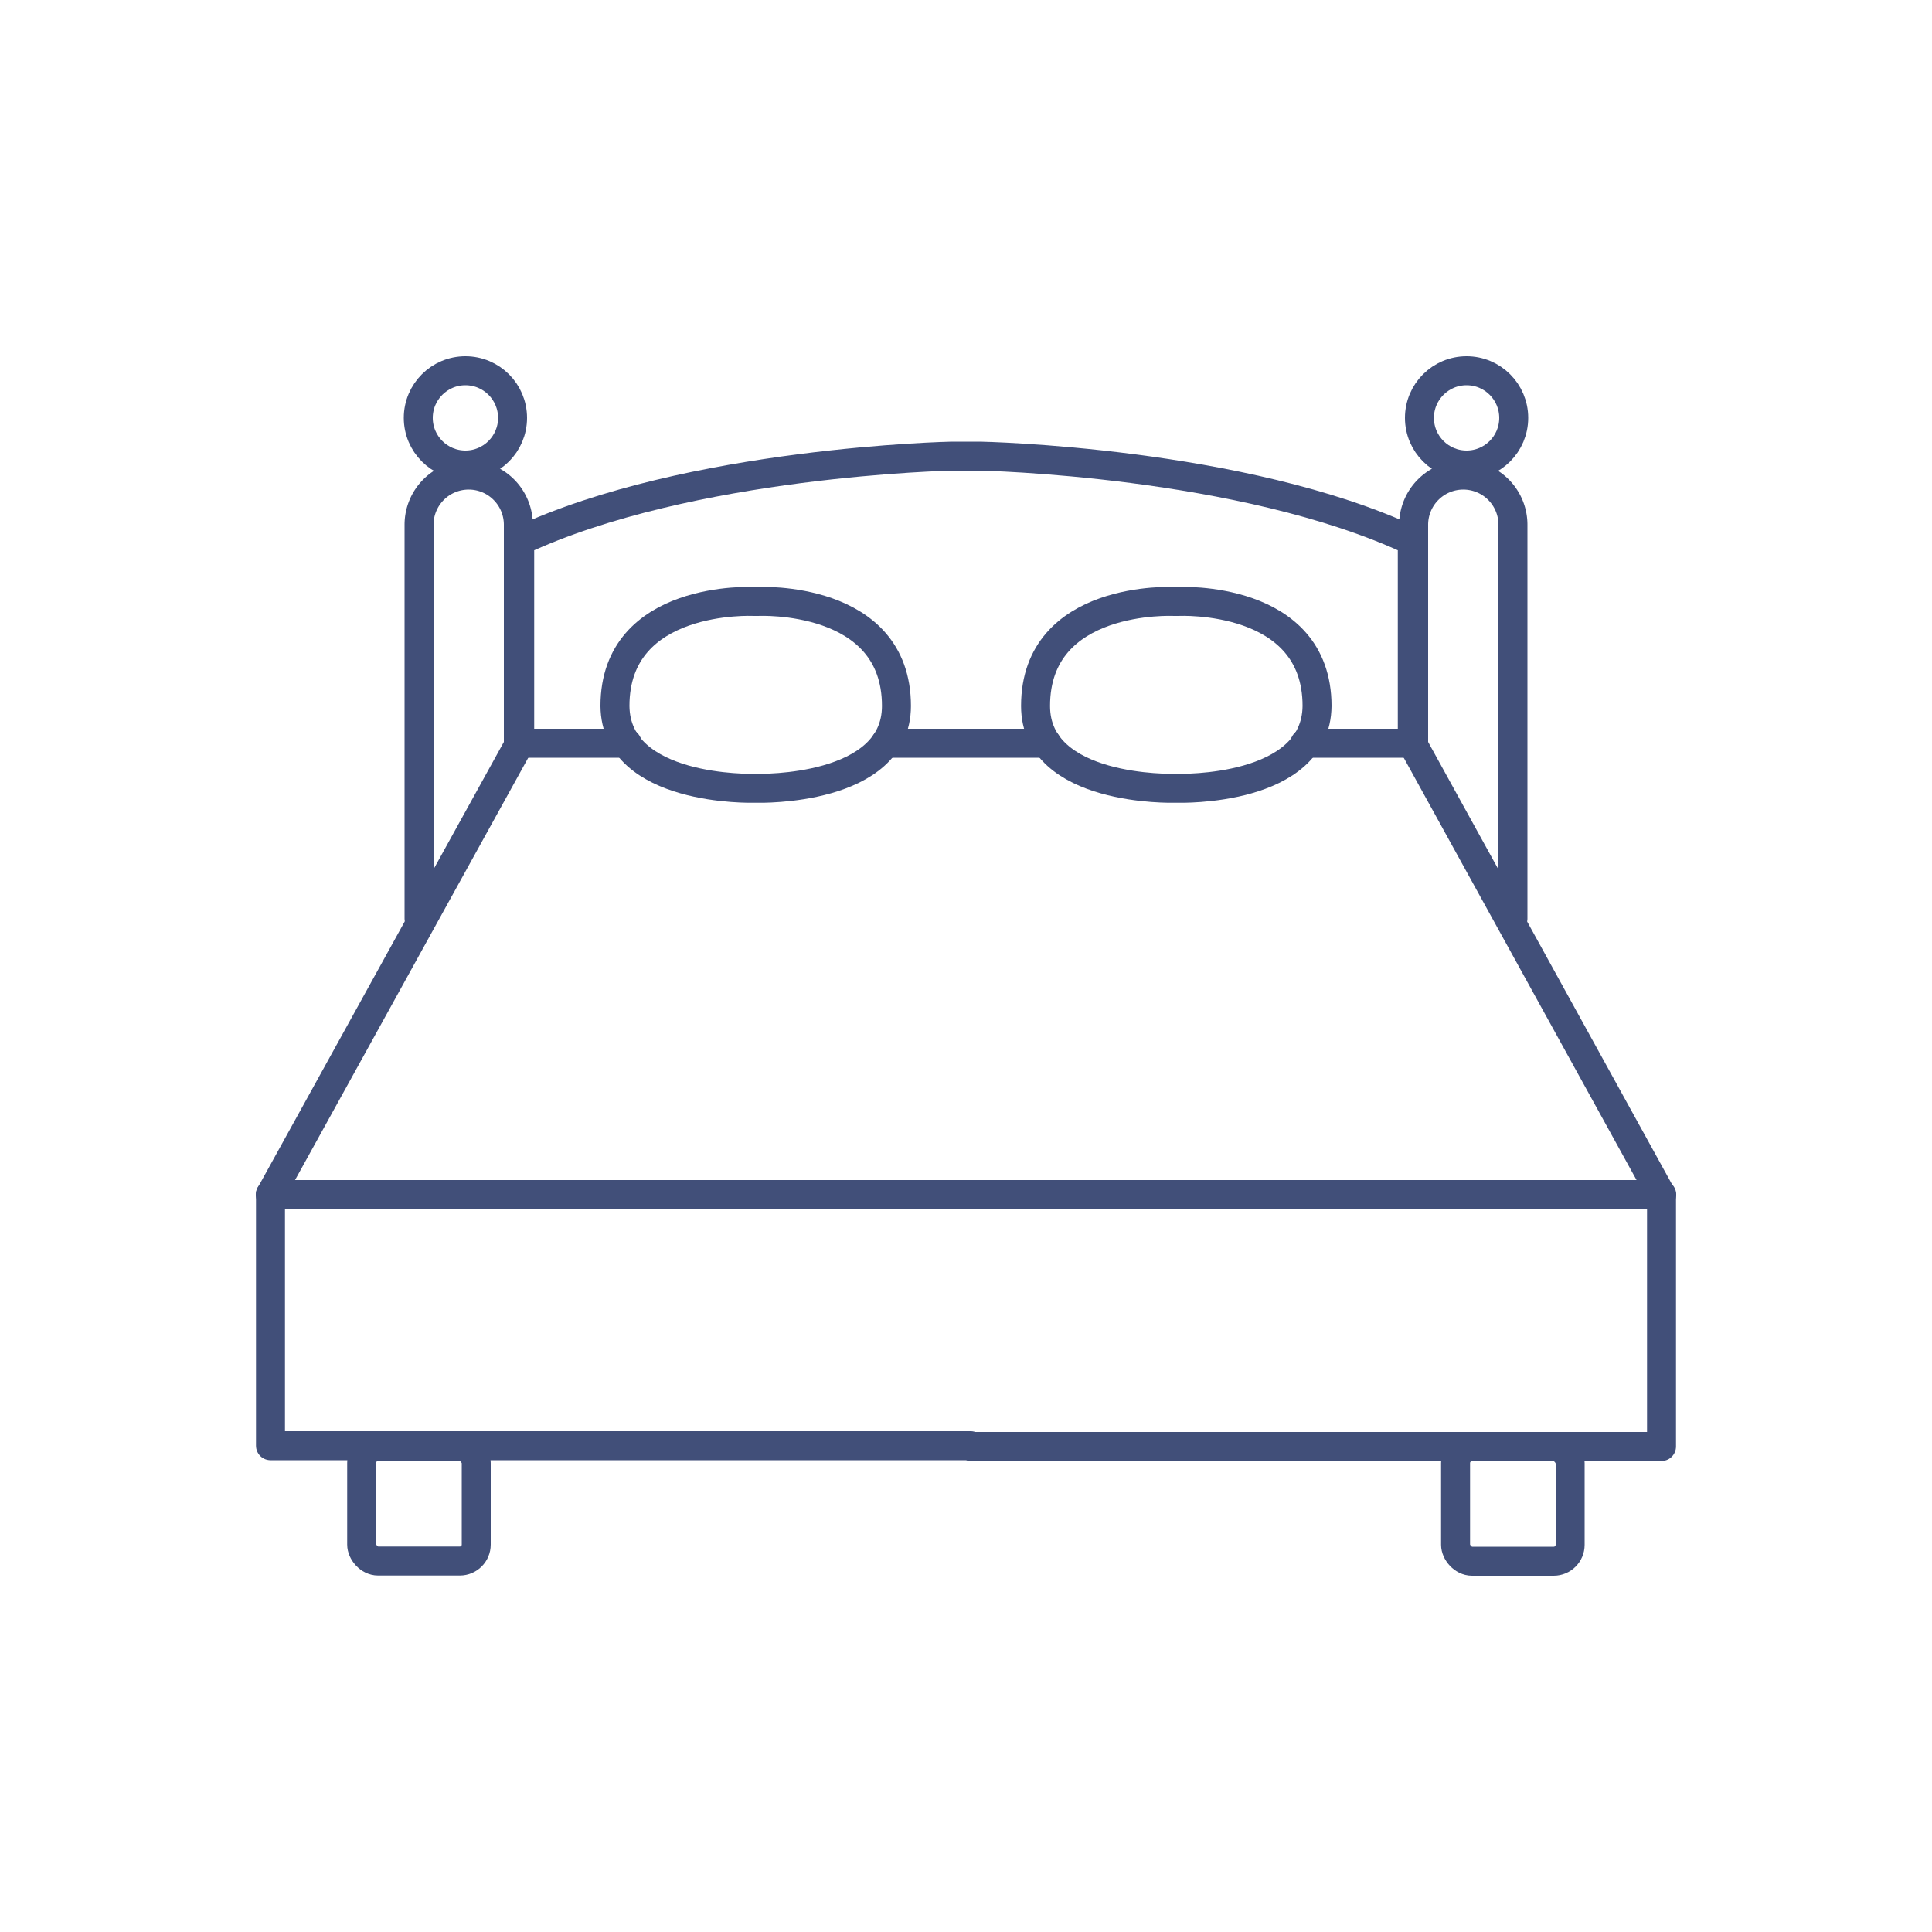<svg id="camera" xmlns="http://www.w3.org/2000/svg" viewBox="0 0 100 100"><defs><style>.cls-1{fill:none;stroke:#414f79;stroke-linecap:round;stroke-linejoin:round;stroke-width:1.5px;}</style></defs><rect class="cls-1" x="18.72" y="74.87" width="5.93" height="5.93" rx="0.85"/><path class="cls-1" d="M26.83,38.47V27.16a2.57,2.57,0,0,0-2.57-2.57h0a2.57,2.57,0,0,0-2.57,2.57V47.54"/><circle class="cls-1" cx="24.09" cy="21.63" r="2.44"/><line class="cls-1" x1="26.9" y1="38.47" x2="32.46" y2="38.47"/><path class="cls-1" d="M39.24,40.8s7.16.18,7.16-4.26c0-5.77-7.16-5.41-7.16-5.41H39s-7.17-.36-7.17,5.41C31.87,41,39,40.8,39,40.8Z"/><path class="cls-1" d="M50.24,74.87H86v-13L73.1,38.47V28c-8.78-4.13-22.37-4.39-22.37-4.39H49.27S35.68,23.88,26.9,28V38.47L14,61.83v13H50.24Z"/><polyline class="cls-1" points="86.01 61.83 50.24 61.83 49.76 61.83 13.99 61.83"/><rect class="cls-1" x="75.35" y="74.87" width="5.93" height="5.93" rx="0.85" transform="translate(156.62 155.68) rotate(-180)"/><path class="cls-1" d="M73.17,38.47V27.16a2.57,2.57,0,0,1,2.57-2.57h0a2.57,2.57,0,0,1,2.57,2.57V47.54"/><circle class="cls-1" cx="75.91" cy="21.63" r="2.44"/><polyline class="cls-1" points="54.18 38.47 50.73 38.47 49.27 38.47 45.82 38.47"/><line class="cls-1" x1="73.1" y1="38.47" x2="67.54" y2="38.47"/><path class="cls-1" d="M60.76,40.8S53.6,41,53.6,36.54c0-5.77,7.16-5.41,7.16-5.41H61s7.17-.36,7.17,5.41C68.13,41,61,40.8,61,40.8Z"/></svg>